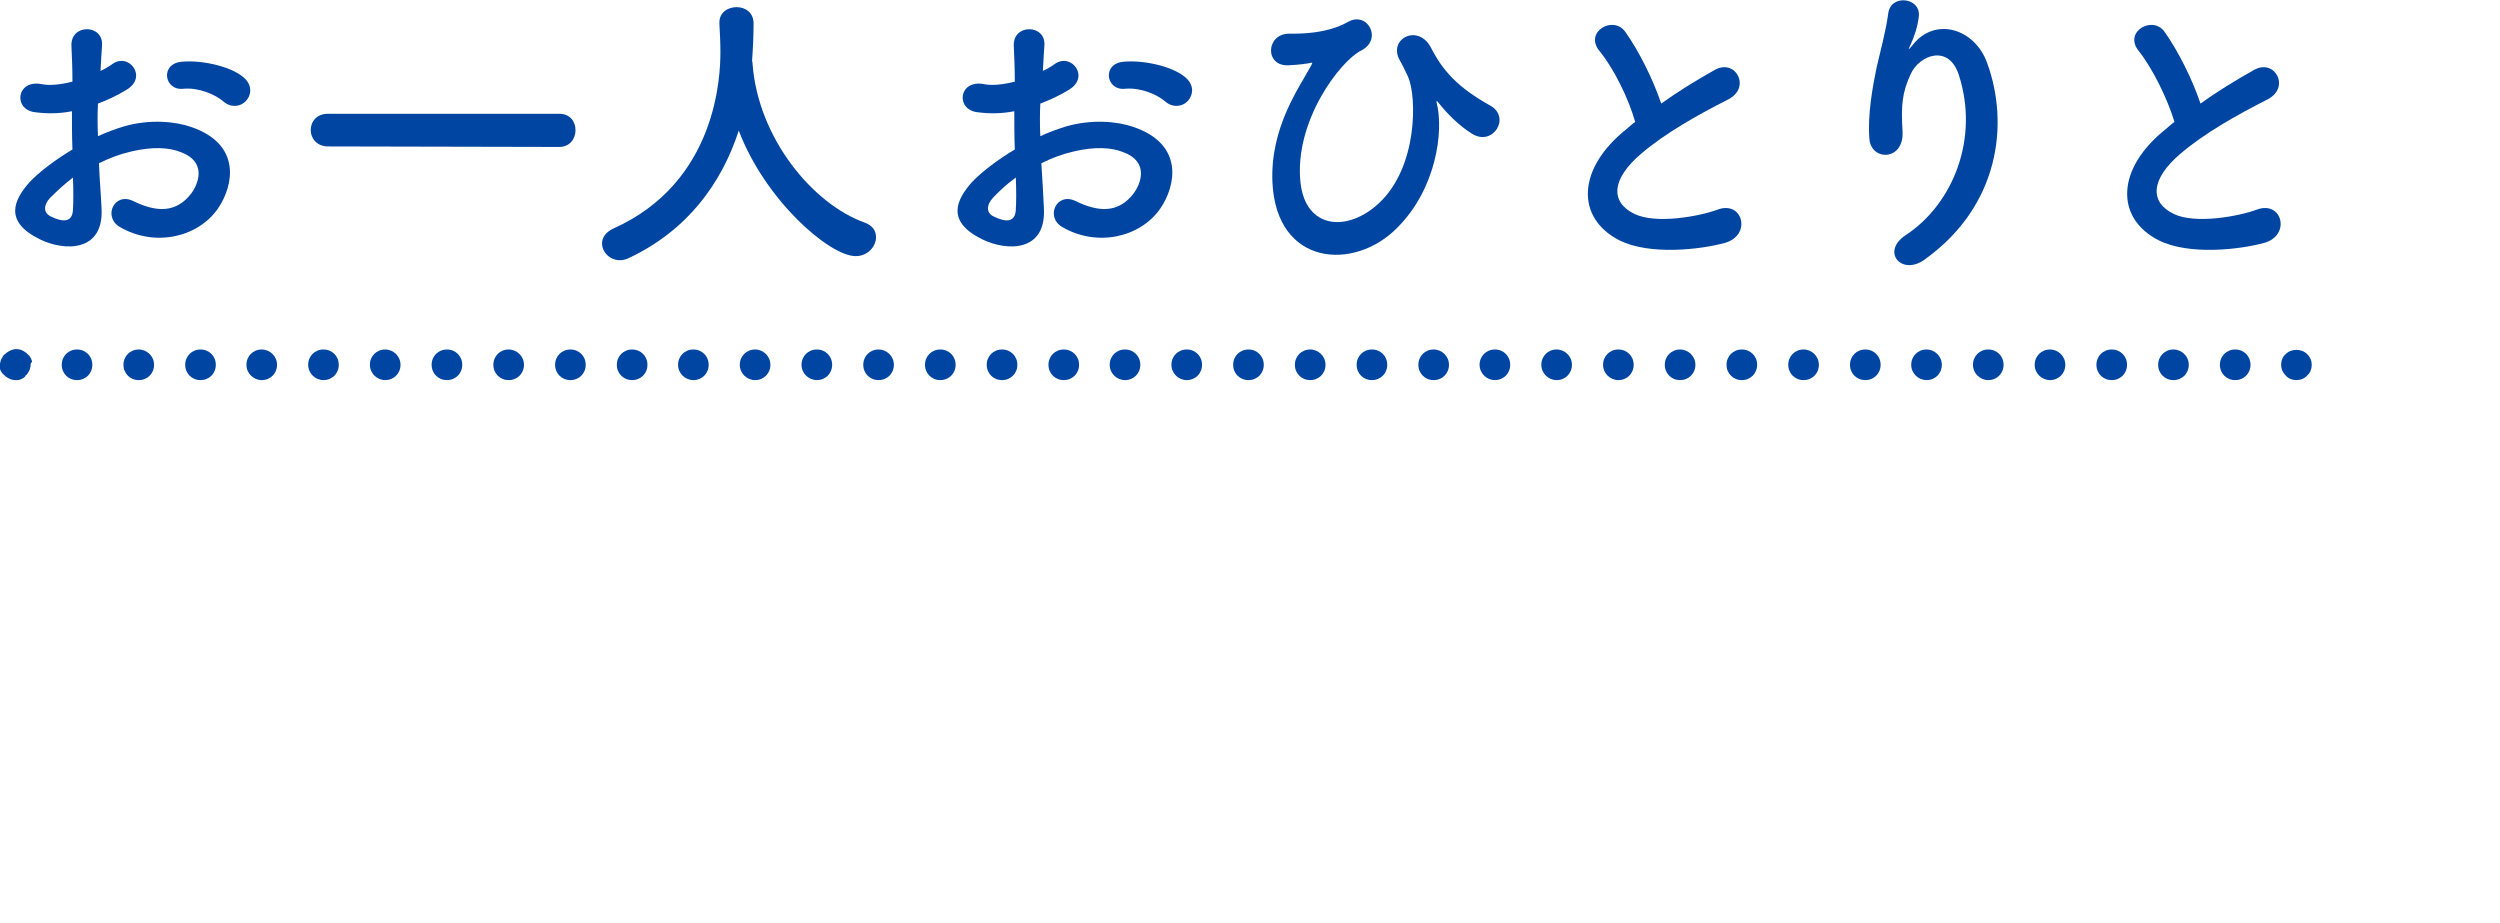 <?xml version="1.0" encoding="utf-8"?>
<!-- Generator: Adobe Illustrator 26.5.0, SVG Export Plug-In . SVG Version: 6.00 Build 0)  -->
<svg version="1.1" id="レイヤー_1" xmlns="http://www.w3.org/2000/svg" xmlns:xlink="http://www.w3.org/1999/xlink" x="0px"
	 y="0px" viewBox="0 0 490 181" style="enable-background:new 0 0 490 181;" xml:space="preserve">
<style type="text/css">
	.st0{fill:#0045A1;}
</style>
<g>
	<path class="st0" d="M19.9,40.8c0.5,8.6-7.2,8.5-12.1,6.1c-7.1-3.5-5.1-7.7-2-11.2c1.9-2,4.9-4.3,8.4-6.4c-0.1-2.5-0.1-5.1-0.1-7.5
		c-2.5,0.5-4.9,0.5-7.2,0.2c-4.4-0.5-3.7-6.5,1.3-5.5c1.5,0.3,3.7,0.1,6-0.5c0-2.8-0.1-4.7-0.2-7c-0.2-4.4,6.3-4.3,6-0.1
		c-0.1,1.3-0.2,3.2-0.3,5c0.9-0.4,1.7-0.9,2.4-1.4c3.2-2.2,6.9,2.6,2.7,5.1c-1.8,1.1-3.7,2-5.6,2.7c-0.1,1.9-0.1,4.1,0,6.4
		c1.7-0.8,3.4-1.4,5-1.9c5.1-1.5,10.2-1,13.3,0.1c9.9,3.4,8.3,11.5,5.2,16c-3.9,5.6-12.3,7.6-19.2,3.6c-3.4-2-1.1-6.9,2.6-5.1
		c4.7,2.3,8.5,2.3,11.4-1.5c1.4-1.9,3.1-6.2-2.1-8.1c-2.3-0.9-5.5-1.1-9.7-0.1c-2.2,0.5-4.3,1.3-6.3,2.3
		C19.5,35.1,19.8,38.2,19.9,40.8z M9.8,38.8c-1.3,1.4-1.3,2.9,0.1,3.6c2.6,1.3,4.3,1.1,4.4-1.3c0.1-1.6,0.1-3.8,0-6.3
		C12.6,36.1,11.1,37.5,9.8,38.8z M43.8,19.9c-1.6-1.4-4.9-2.8-7.9-2.5c-3.7,0.4-4.6-4.9-0.3-5.3s10.3,1.1,12.5,3.4
		c1.4,1.5,1.1,3.2,0.1,4.3S45.3,21.2,43.8,19.9z"/>
	<path class="st0" d="M64.3,28.7c-2.2,0-3.4-1.6-3.4-3.2s1.1-3.2,3.4-3.2h45.3c2.2,0,3.2,1.6,3.2,3.2c0,1.7-1.1,3.3-3.2,3.3
		L64.3,28.7L64.3,28.7z"/>
	<path class="st0" d="M147.4,12c0.1,0.1,0.1,0.3,0.1,0.5c1.1,14.7,11.9,27.5,21.9,31.1c1.7,0.6,2.3,1.7,2.3,2.9c0,1.8-1.6,3.7-4,3.7
		c-5.1,0-17.7-10.9-22.9-24.6c-3.4,10.4-10.1,19.6-21.6,25c-0.6,0.3-1.2,0.4-1.7,0.4c-2,0-3.5-1.6-3.5-3.3c0-1.1,0.7-2.2,2.2-2.9
		c20.4-9.1,21-30.1,21-34.6c0-1.8-0.1-3.8-0.2-5.6c0-0.1,0-0.1,0-0.2c0-2,1.7-3,3.4-3c1.6,0,3.3,1,3.3,3.2
		C147.7,6.7,147.6,9.3,147.4,12L147.4,12L147.4,12z"/>
	<path class="st0" d="M204.6,40.8c0.5,8.6-7.2,8.5-12.1,6.1c-7.1-3.5-5.1-7.7-2-11.2c1.9-2,4.9-4.3,8.4-6.4
		c-0.1-2.5-0.1-5.1-0.1-7.5c-2.5,0.5-4.9,0.5-7.2,0.2c-4.4-0.5-3.7-6.5,1.3-5.5c1.5,0.3,3.7,0.1,6-0.5c0-2.8-0.1-4.7-0.2-7
		c-0.2-4.4,6.3-4.3,6-0.1c-0.1,1.3-0.2,3.2-0.3,5c0.9-0.4,1.7-0.9,2.4-1.4c3.2-2.2,6.9,2.6,2.7,5.1c-1.8,1.1-3.7,2-5.6,2.7
		c-0.1,1.9-0.1,4.1,0,6.4c1.7-0.8,3.4-1.4,5-1.9c5.1-1.5,10.2-1,13.3,0.1c9.9,3.4,8.3,11.5,5.2,16c-3.9,5.6-12.3,7.6-19.2,3.6
		c-3.4-2-1.1-6.9,2.6-5.1c4.7,2.3,8.5,2.3,11.4-1.5c1.4-1.9,3.1-6.2-2.1-8.1c-2.3-0.9-5.5-1.1-9.7-0.1c-2.2,0.5-4.3,1.3-6.3,2.3
		C204.3,35.1,204.5,38.2,204.6,40.8z M194.6,38.8c-1.3,1.4-1.3,2.9,0.1,3.6c2.6,1.3,4.3,1.1,4.4-1.3c0.1-1.6,0.1-3.8,0-6.3
		C197.3,36.1,195.8,37.5,194.6,38.8z M228.4,19.9c-1.6-1.4-4.9-2.8-7.9-2.5c-3.7,0.4-4.6-4.9-0.3-5.3s10.3,1.1,12.5,3.4
		c1.4,1.5,1.1,3.2,0.1,4.3C231.8,20.9,229.9,21.2,228.4,19.9z"/>
	<path class="st0" d="M249.4,35.8c-0.5-10.8,5.3-18.7,7.5-22.8c0.2-0.4,0.5-0.8,0.1-0.7c-0.9,0.2-2.4,0.4-4.5,0.5
		c-4.7,0.2-4.4-6.3,0.3-6.2c4.9,0.1,8.8-0.8,11.4-2.3c3.8-2.2,6.9,3.4,2.6,5.6c-4.2,2.1-13.2,14-11.9,25.9c1,9.1,9.2,9.8,15.4,4
		c7.6-7.1,7.4-20.8,5.7-24.7c-0.4-0.8-1-2.2-1.6-3.2c-2.5-4.3,3.6-7.4,6.1-2.5c2.3,4.5,5.3,7.8,11.6,11.3c4.1,2.3,0.5,8.1-3.6,5.5
		c-2.6-1.6-5-4.1-6.5-6c-0.4-0.5-0.5-0.6-0.4,0c1.4,5.5-0.1,16.8-7.7,24.4C265.5,53.2,250.2,52.2,249.4,35.8z"/>
	<path class="st0" d="M313.5,10c-3.1-3.8,2.8-7.1,5.1-3.7c2.6,3.7,5.3,9,7,14c3.2-2.3,6.6-4.4,10.5-6.6c4.1-2.3,7.2,3.5,2.6,5.8
		c-6.1,3.1-12.3,6.6-17,10.6c-5.9,5-6.1,9.5-1.4,11.8c4.2,2.1,12.8,0.5,16.3-0.8c5-1.9,6.8,5,1.5,6.5c-4.7,1.3-14.7,2.5-20.7-0.5
		c-8.6-4.4-8.3-14.1,1.4-21.8c0.6-0.5,1.1-1,1.7-1.4C319.2,19.3,316.3,13.4,313.5,10z"/>
	<path class="st0" d="M373.5,46.1c9.3-6.1,14.5-19,10.4-31.5c-2-6-7.7-3.8-9.4-0.1c-1.7,3.7-1.9,6.1-1.6,11.3
		c0.3,5.8-6.2,5.8-6.5,1.4c-0.4-4.7,0.7-10.5,1.4-13.9c0.7-3.1,1.8-7,2.3-10.7c0.5-3.8,6.3-3.1,6,0.5c-0.2,2-0.9,4.1-1.6,5.6
		c-0.8,1.6-0.2,0.8,0.4,0.1c4.4-5.6,12.2-3.2,14.6,3.6c4.4,12.1,2.2,27.9-11.9,38.2C372.9,54.4,368.5,49.4,373.5,46.1z"/>
	<path class="st0" d="M419.2,10c-3.1-3.8,2.8-7.1,5.1-3.7c2.6,3.7,5.3,9,7,14c3.2-2.3,6.6-4.4,10.5-6.6c4.1-2.3,7.2,3.5,2.6,5.8
		c-6.1,3.1-12.3,6.6-17,10.6c-5.9,5-6.1,9.5-1.4,11.8c4.2,2.1,12.8,0.5,16.3-0.8c5-1.9,6.8,5,1.5,6.5c-4.7,1.3-14.7,2.5-20.7-0.5
		c-8.6-4.4-8.3-14.1,1.4-21.8c0.6-0.5,1.1-1,1.7-1.4C424.8,19.3,421.9,13.4,419.2,10z"/>
</g>
<g>
	<path class="st0" d="M3,74.5c-0.2,0-0.4,0-0.6-0.1c-0.2,0-0.4-0.1-0.6-0.2S1.4,74,1.3,73.9c-0.2-0.1-0.3-0.2-0.5-0.4
		c-0.1-0.1-0.3-0.3-0.4-0.4c-0.1-0.2-0.2-0.3-0.3-0.5S0,72.2-0.1,72C0,71.9,0,71.7,0,71.5s0-0.4,0.1-0.6c0-0.2,0.1-0.4,0.2-0.6
		s0.2-0.3,0.3-0.5s0.2-0.3,0.4-0.4c0.1-0.1,0.3-0.3,0.5-0.4s0.3-0.2,0.5-0.3c0.2-0.1,0.4-0.1,0.6-0.2c0.4-0.1,0.8-0.1,1.2,0
		c0.2,0,0.4,0.1,0.6,0.2c0.2,0.1,0.4,0.2,0.5,0.3c0.2,0.1,0.3,0.2,0.5,0.4c0.1,0.1,0.3,0.3,0.4,0.4C5.9,70,6,70.1,6.1,70.3
		c0.1,0.2,0.1,0.4,0.2,0.6C6,71.2,6,71.3,6,71.5s0,0.4-0.1,0.6c0,0.2-0.1,0.4-0.2,0.6S5.5,73,5.4,73.2c-0.1,0.2-0.2,0.3-0.4,0.4
		c0,0.2-0.2,0.3-0.3,0.4c-0.2,0.1-0.3,0.2-0.5,0.3c-0.2,0.1-0.4,0.1-0.6,0.2C3.4,74.5,3.2,74.5,3,74.5z"/>
	<path class="st0" d="M435.1,71.5c0-1.7,1.3-3,3-3l0,0c1.7,0,3,1.3,3,3l0,0c0,1.7-1.3,3-3,3l0,0C436.4,74.5,435.1,73.2,435.1,71.5z
		 M423,71.5c0-1.7,1.3-3,3-3l0,0c1.6,0,3,1.3,3,3l0,0c0,1.7-1.3,3-3,3l0,0C424.3,74.5,423,73.2,423,71.5z M410.9,71.5
		c0-1.7,1.3-3,3-3l0,0c1.7,0,3,1.3,3,3l0,0c0,1.7-1.3,3-3,3l0,0C412.2,74.5,410.9,73.2,410.9,71.5z M398.8,71.5c0-1.7,1.3-3,3-3l0,0
		c1.6,0,3,1.3,3,3l0,0c0,1.7-1.3,3-3,3l0,0C400.2,74.5,398.8,73.2,398.8,71.5z M386.7,71.5c0-1.7,1.3-3,3-3l0,0c1.7,0,3,1.3,3,3l0,0
		c0,1.7-1.3,3-3,3l0,0C388.1,74.5,386.7,73.2,386.7,71.5z M374.6,71.5c0-1.7,1.3-3,3-3l0,0c1.6,0,3,1.3,3,3l0,0c0,1.7-1.3,3-3,3l0,0
		C376,74.5,374.6,73.2,374.6,71.5z M362.6,71.5c0-1.7,1.3-3,3-3l0,0c1.7,0,3,1.3,3,3l0,0c0,1.7-1.3,3-3,3l0,0
		C363.9,74.5,362.6,73.2,362.6,71.5z M350.5,71.5c0-1.7,1.3-3,3-3l0,0c1.6,0,3,1.3,3,3l0,0c0,1.7-1.3,3-3,3l0,0
		C351.8,74.5,350.5,73.2,350.5,71.5z M338.4,71.5c0-1.7,1.3-3,3-3l0,0c1.7,0,3,1.3,3,3l0,0c0,1.7-1.3,3-3,3l0,0
		C339.7,74.5,338.4,73.2,338.4,71.5z M326.3,71.5c0-1.7,1.3-3,3-3l0,0c1.6,0,3,1.3,3,3l0,0c0,1.7-1.3,3-3,3l0,0
		C327.6,74.5,326.3,73.2,326.3,71.5z M314.2,71.5c0-1.7,1.3-3,3-3l0,0c1.7,0,3,1.3,3,3l0,0c0,1.7-1.3,3-3,3l0,0
		C315.6,74.5,314.2,73.2,314.2,71.5z M302.1,71.5c0-1.7,1.3-3,3-3l0,0c1.6,0,3,1.3,3,3l0,0c0,1.7-1.3,3-3,3l0,0
		C303.5,74.5,302.1,73.2,302.1,71.5z M290,71.5c0-1.7,1.3-3,3-3l0,0c1.7,0,3,1.3,3,3l0,0c0,1.7-1.3,3-3,3l0,0
		C291.4,74.5,290,73.2,290,71.5z M278,71.5c0-1.7,1.3-3,3-3l0,0c1.6,0,3,1.3,3,3l0,0c0,1.7-1.3,3-3,3l0,0
		C279.3,74.5,278,73.2,278,71.5z M265.9,71.5c0-1.7,1.3-3,3-3l0,0c1.7,0,3,1.3,3,3l0,0c0,1.7-1.3,3-3,3l0,0
		C267.2,74.5,265.9,73.2,265.9,71.5z M253.8,71.5c0-1.7,1.3-3,3-3l0,0c1.6,0,3,1.3,3,3l0,0c0,1.7-1.3,3-3,3l0,0
		C255.1,74.5,253.8,73.2,253.8,71.5z M241.7,71.5c0-1.7,1.3-3,3-3l0,0c1.7,0,3,1.3,3,3l0,0c0,1.7-1.3,3-3,3l0,0
		C243,74.5,241.7,73.2,241.7,71.5z M229.6,71.5c0-1.7,1.3-3,3-3l0,0c1.7,0,3,1.3,3,3l0,0c0,1.7-1.3,3-3,3l0,0
		C231,74.5,229.6,73.2,229.6,71.5z M217.5,71.5c0-1.7,1.3-3,3-3l0,0c1.7,0,3,1.3,3,3l0,0c0,1.7-1.3,3-3,3l0,0
		C218.9,74.5,217.5,73.2,217.5,71.5z M205.5,71.5c0-1.7,1.3-3,3-3l0,0c1.7,0,3,1.3,3,3l0,0c0,1.7-1.3,3-3,3l0,0
		C206.8,74.5,205.5,73.2,205.5,71.5z M193.4,71.5c0-1.7,1.3-3,3-3l0,0c1.7,0,3,1.3,3,3l0,0c0,1.7-1.3,3-3,3l0,0
		C194.7,74.5,193.4,73.2,193.4,71.5z M181.3,71.5c0-1.7,1.3-3,3-3l0,0c1.7,0,3,1.3,3,3l0,0c0,1.7-1.3,3-3,3l0,0
		C182.6,74.5,181.3,73.2,181.3,71.5z M169.2,71.5c0-1.7,1.3-3,3-3l0,0c1.6,0,3,1.3,3,3l0,0c0,1.7-1.3,3-3,3l0,0
		C170.5,74.5,169.2,73.2,169.2,71.5z M157.1,71.5c0-1.7,1.3-3,3-3l0,0c1.7,0,3,1.3,3,3l0,0c0,1.7-1.3,3-3,3l0,0
		C158.5,74.5,157.1,73.2,157.1,71.5z M145,71.5c0-1.7,1.3-3,3-3l0,0c1.6,0,3,1.3,3,3l0,0c0,1.7-1.3,3-3,3l0,0
		C146.4,74.5,145,73.2,145,71.5z M132.9,71.5c0-1.7,1.3-3,3-3l0,0c1.7,0,3,1.3,3,3l0,0c0,1.7-1.3,3-3,3l0,0
		C134.3,74.5,132.9,73.2,132.9,71.5z M120.9,71.5c0-1.7,1.3-3,3-3l0,0c1.7,0,3,1.3,3,3l0,0c0,1.7-1.3,3-3,3l0,0
		C122.2,74.5,120.9,73.2,120.9,71.5z M108.8,71.5c0-1.7,1.3-3,3-3l0,0c1.7,0,3,1.3,3,3l0,0c0,1.7-1.3,3-3,3l0,0
		C110.1,74.5,108.8,73.2,108.8,71.5z M96.7,71.5c0-1.7,1.3-3,3-3l0,0c1.6,0,3,1.3,3,3l0,0c0,1.7-1.3,3-3,3l0,0
		C98,74.5,96.7,73.2,96.7,71.5z M84.6,71.5c0-1.7,1.3-3,3-3l0,0c1.7,0,3,1.3,3,3l0,0c0,1.7-1.3,3-3,3l0,0
		C85.9,74.5,84.6,73.2,84.6,71.5z M72.5,71.5c0-1.7,1.3-3,3-3l0,0c1.6,0,3,1.3,3,3l0,0c0,1.7-1.3,3-3,3l0,0
		C73.9,74.5,72.5,73.2,72.5,71.5z M60.4,71.5c0-1.7,1.3-3,3-3l0,0c1.7,0,3,1.3,3,3l0,0c0,1.7-1.3,3-3,3l0,0
		C61.8,74.5,60.4,73.2,60.4,71.5z M48.3,71.5c0-1.7,1.3-3,3-3l0,0c1.6,0,3,1.3,3,3l0,0c0,1.7-1.3,3-3,3l0,0
		C49.7,74.5,48.3,73.2,48.3,71.5z M36.3,71.5c0-1.7,1.3-3,3-3l0,0c1.7,0,3,1.3,3,3l0,0c0,1.7-1.3,3-3,3l0,0
		C37.6,74.5,36.3,73.2,36.3,71.5z M24.2,71.5c0-1.7,1.3-3,3-3l0,0c1.6,0,3,1.3,3,3l0,0c0,1.7-1.3,3-3,3l0,0
		C25.5,74.5,24.2,73.2,24.2,71.5z M12.1,71.5c0-1.7,1.3-3,3-3l0,0c1.7,0,3,1.3,3,3l0,0c0,1.7-1.3,3-3,3l0,0
		C13.4,74.5,12.1,73.2,12.1,71.5z"/>
	<path class="st0" d="M450.1,74.5c-0.8,0-1.6-0.3-2.1-0.9c-0.6-0.6-0.9-1.3-0.9-2.1s0.3-1.6,0.9-2.1c1.1-1.1,3.1-1.1,4.2,0
		c0.6,0.6,0.9,1.3,0.9,2.1s-0.3,1.6-0.9,2.1C451.7,74.2,450.9,74.5,450.1,74.5z"/>
</g>
</svg>
